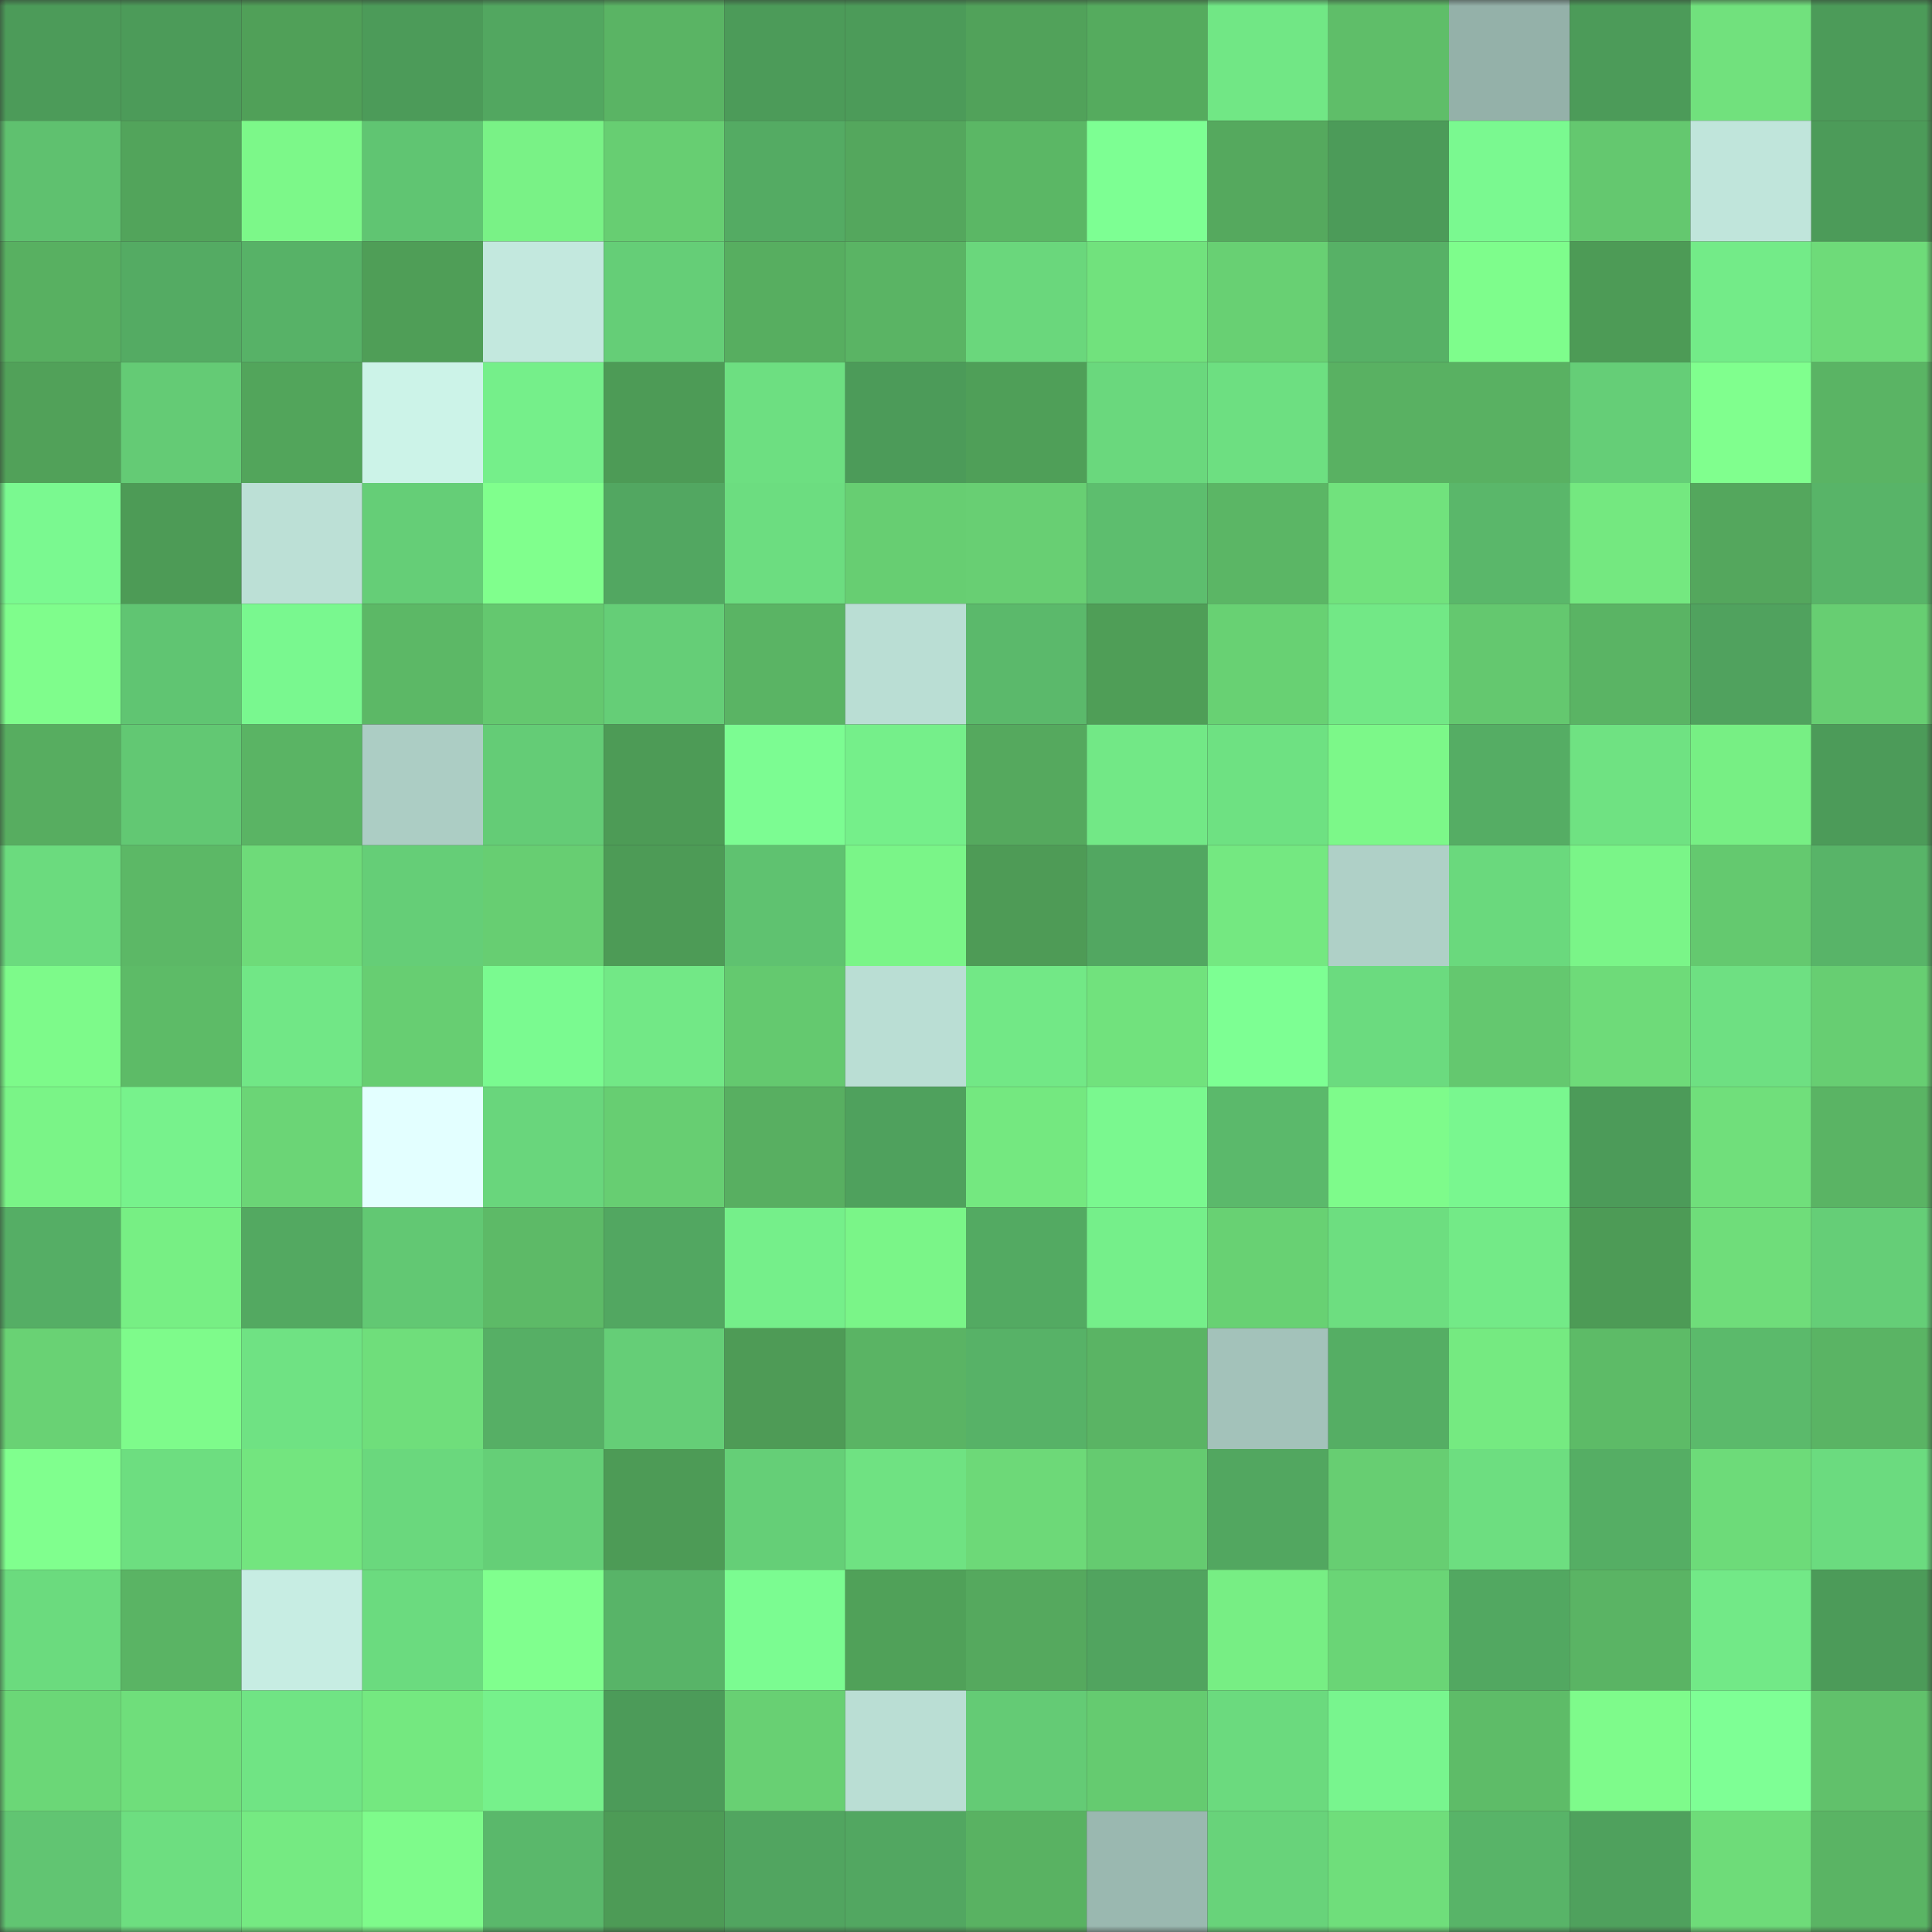 <svg viewBox="0 0 160 160" fill="none" role="img" xmlns="http://www.w3.org/2000/svg" width="240" height="240" name="lens%2Cveronikade.lens"><rect x="0" y="0" width="160" height="160" fill="#333333" stroke="none"/><mask id="213969952" mask-type="alpha" maskUnits="userSpaceOnUse" x="0" y="0" width="160" height="160"><rect width="160" height="160" fill="#FFFFFF"></rect></mask><g mask="url(#213969952)"><rect x="0" y="0" width="10" height="10" fill="#4c9b59"></rect><rect x="10" y="0" width="10" height="10" fill="#4c9b59"></rect><rect x="20" y="0" width="10" height="10" fill="#50a058"></rect><rect x="30" y="0" width="10" height="10" fill="#4c9b59"></rect><rect x="40" y="0" width="10" height="10" fill="#52a760"></rect><rect x="50" y="0" width="10" height="10" fill="#5ab464"></rect><rect x="60" y="0" width="10" height="10" fill="#4c9b59"></rect><rect x="70" y="0" width="10" height="10" fill="#4c9b59"></rect><rect x="80" y="0" width="10" height="10" fill="#51a25a"></rect><rect x="90" y="0" width="10" height="10" fill="#55ab5e"></rect><rect x="100" y="0" width="10" height="10" fill="#71e785"></rect><rect x="110" y="0" width="10" height="10" fill="#5fbe69"></rect><rect x="120" y="0" width="10" height="10" fill="#94b1a9"></rect><rect x="130" y="0" width="10" height="10" fill="#4c9b59"></rect><rect x="140" y="0" width="10" height="10" fill="#71e17d"></rect><rect x="150" y="0" width="10" height="10" fill="#4c9b59"></rect><rect x="0" y="10" width="10" height="10" fill="#5fc16f"></rect><rect x="10" y="10" width="10" height="10" fill="#52a45b"></rect><rect x="20" y="10" width="10" height="10" fill="#7cf889"></rect><rect x="30" y="10" width="10" height="10" fill="#60c572"></rect><rect x="40" y="10" width="10" height="10" fill="#79f286"></rect><rect x="50" y="10" width="10" height="10" fill="#67ce72"></rect><rect x="60" y="10" width="10" height="10" fill="#54ab63"></rect><rect x="70" y="10" width="10" height="10" fill="#54a75d"></rect><rect x="80" y="10" width="10" height="10" fill="#5bb765"></rect><rect x="90" y="10" width="10" height="10" fill="#7dff93"></rect><rect x="100" y="10" width="10" height="10" fill="#55a95e"></rect><rect x="110" y="10" width="10" height="10" fill="#4c9b59"></rect><rect x="120" y="10" width="10" height="10" fill="#7af990"></rect><rect x="130" y="10" width="10" height="10" fill="#64c86f"></rect><rect x="140" y="10" width="10" height="10" fill="#c0e5db"></rect><rect x="150" y="10" width="10" height="10" fill="#4c9b59"></rect><rect x="0" y="20" width="10" height="10" fill="#58b061"></rect><rect x="10" y="20" width="10" height="10" fill="#54ab63"></rect><rect x="20" y="20" width="10" height="10" fill="#57b267"></rect><rect x="30" y="20" width="10" height="10" fill="#4f9e57"></rect><rect x="40" y="20" width="10" height="10" fill="#c3e8de"></rect><rect x="50" y="20" width="10" height="10" fill="#65ce77"></rect><rect x="60" y="20" width="10" height="10" fill="#57ae60"></rect><rect x="70" y="20" width="10" height="10" fill="#5ab464"></rect><rect x="80" y="20" width="10" height="10" fill="#6ad77c"></rect><rect x="90" y="20" width="10" height="10" fill="#71e27d"></rect><rect x="100" y="20" width="10" height="10" fill="#68d073"></rect><rect x="110" y="20" width="10" height="10" fill="#57b166"></rect><rect x="120" y="20" width="10" height="10" fill="#7efd8c"></rect><rect x="130" y="20" width="10" height="10" fill="#4d9b56"></rect><rect x="140" y="20" width="10" height="10" fill="#73eb88"></rect><rect x="150" y="20" width="10" height="10" fill="#6edb79"></rect><rect x="0" y="30" width="10" height="10" fill="#51a159"></rect><rect x="10" y="30" width="10" height="10" fill="#64cb75"></rect><rect x="20" y="30" width="10" height="10" fill="#52a55b"></rect><rect x="30" y="30" width="10" height="10" fill="#ccf3e8"></rect><rect x="40" y="30" width="10" height="10" fill="#75ef8a"></rect><rect x="50" y="30" width="10" height="10" fill="#4d9b56"></rect><rect x="60" y="30" width="10" height="10" fill="#6ddf81"></rect><rect x="70" y="30" width="10" height="10" fill="#4c9b59"></rect><rect x="80" y="30" width="10" height="10" fill="#4f9f58"></rect><rect x="90" y="30" width="10" height="10" fill="#6ad87d"></rect><rect x="100" y="30" width="10" height="10" fill="#6ddf81"></rect><rect x="110" y="30" width="10" height="10" fill="#59b162"></rect><rect x="120" y="30" width="10" height="10" fill="#59b162"></rect><rect x="130" y="30" width="10" height="10" fill="#65ce77"></rect><rect x="140" y="30" width="10" height="10" fill="#80ff8e"></rect><rect x="150" y="30" width="10" height="10" fill="#5ab464"></rect><rect x="0" y="40" width="10" height="10" fill="#7af990"></rect><rect x="10" y="40" width="10" height="10" fill="#4d9b56"></rect><rect x="20" y="40" width="10" height="10" fill="#bce0d6"></rect><rect x="30" y="40" width="10" height="10" fill="#65ce77"></rect><rect x="40" y="40" width="10" height="10" fill="#80ff8d"></rect><rect x="50" y="40" width="10" height="10" fill="#52a761"></rect><rect x="60" y="40" width="10" height="10" fill="#6cdd80"></rect><rect x="70" y="40" width="10" height="10" fill="#67ce72"></rect><rect x="80" y="40" width="10" height="10" fill="#68cf73"></rect><rect x="90" y="40" width="10" height="10" fill="#5dbe6e"></rect><rect x="100" y="40" width="10" height="10" fill="#5bb665"></rect><rect x="110" y="40" width="10" height="10" fill="#71e27d"></rect><rect x="120" y="40" width="10" height="10" fill="#5ab76a"></rect><rect x="130" y="40" width="10" height="10" fill="#74e880"></rect><rect x="140" y="40" width="10" height="10" fill="#54a75d"></rect><rect x="150" y="40" width="10" height="10" fill="#58b468"></rect><rect x="0" y="50" width="10" height="10" fill="#7ffd8c"></rect><rect x="10" y="50" width="10" height="10" fill="#60c572"></rect><rect x="20" y="50" width="10" height="10" fill="#79f88f"></rect><rect x="30" y="50" width="10" height="10" fill="#5cb866"></rect><rect x="40" y="50" width="10" height="10" fill="#64c86f"></rect><rect x="50" y="50" width="10" height="10" fill="#65ce77"></rect><rect x="60" y="50" width="10" height="10" fill="#5ab464"></rect><rect x="70" y="50" width="10" height="10" fill="#baded4"></rect><rect x="80" y="50" width="10" height="10" fill="#5bb96b"></rect><rect x="90" y="50" width="10" height="10" fill="#4f9e57"></rect><rect x="100" y="50" width="10" height="10" fill="#68d173"></rect><rect x="110" y="50" width="10" height="10" fill="#72e886"></rect><rect x="120" y="50" width="10" height="10" fill="#64c86f"></rect><rect x="130" y="50" width="10" height="10" fill="#5ab464"></rect><rect x="140" y="50" width="10" height="10" fill="#50a25e"></rect><rect x="150" y="50" width="10" height="10" fill="#67ce72"></rect><rect x="0" y="60" width="10" height="10" fill="#57ad60"></rect><rect x="10" y="60" width="10" height="10" fill="#62c873"></rect><rect x="20" y="60" width="10" height="10" fill="#5ab464"></rect><rect x="30" y="60" width="10" height="10" fill="#accdc4"></rect><rect x="40" y="60" width="10" height="10" fill="#64cc76"></rect><rect x="50" y="60" width="10" height="10" fill="#4d9b56"></rect><rect x="60" y="60" width="10" height="10" fill="#7cfc92"></rect><rect x="70" y="60" width="10" height="10" fill="#75ef8a"></rect><rect x="80" y="60" width="10" height="10" fill="#55a95e"></rect><rect x="90" y="60" width="10" height="10" fill="#72e886"></rect><rect x="100" y="60" width="10" height="10" fill="#6ee182"></rect><rect x="110" y="60" width="10" height="10" fill="#7cf889"></rect><rect x="120" y="60" width="10" height="10" fill="#55ad64"></rect><rect x="130" y="60" width="10" height="10" fill="#6fe282"></rect><rect x="140" y="60" width="10" height="10" fill="#77ef84"></rect><rect x="150" y="60" width="10" height="10" fill="#4c9b59"></rect><rect x="0" y="70" width="10" height="10" fill="#6bdb7e"></rect><rect x="10" y="70" width="10" height="10" fill="#5cb866"></rect><rect x="20" y="70" width="10" height="10" fill="#6edb79"></rect><rect x="30" y="70" width="10" height="10" fill="#65ce77"></rect><rect x="40" y="70" width="10" height="10" fill="#67ce72"></rect><rect x="50" y="70" width="10" height="10" fill="#4d9b56"></rect><rect x="60" y="70" width="10" height="10" fill="#5fc270"></rect><rect x="70" y="70" width="10" height="10" fill="#7af588"></rect><rect x="80" y="70" width="10" height="10" fill="#4e9b56"></rect><rect x="90" y="70" width="10" height="10" fill="#52a761"></rect><rect x="100" y="70" width="10" height="10" fill="#74e881"></rect><rect x="110" y="70" width="10" height="10" fill="#afd0c7"></rect><rect x="120" y="70" width="10" height="10" fill="#6ad97d"></rect><rect x="130" y="70" width="10" height="10" fill="#7af588"></rect><rect x="140" y="70" width="10" height="10" fill="#64c96f"></rect><rect x="150" y="70" width="10" height="10" fill="#58b468"></rect><rect x="0" y="80" width="10" height="10" fill="#7dfa8a"></rect><rect x="10" y="80" width="10" height="10" fill="#5dbb67"></rect><rect x="20" y="80" width="10" height="10" fill="#71e786"></rect><rect x="30" y="80" width="10" height="10" fill="#67ce72"></rect><rect x="40" y="80" width="10" height="10" fill="#7afa90"></rect><rect x="50" y="80" width="10" height="10" fill="#72e886"></rect><rect x="60" y="80" width="10" height="10" fill="#64c96f"></rect><rect x="70" y="80" width="10" height="10" fill="#baded4"></rect><rect x="80" y="80" width="10" height="10" fill="#72e886"></rect><rect x="90" y="80" width="10" height="10" fill="#71e27d"></rect><rect x="100" y="80" width="10" height="10" fill="#7dff93"></rect><rect x="110" y="80" width="10" height="10" fill="#6bdb7f"></rect><rect x="120" y="80" width="10" height="10" fill="#64c86f"></rect><rect x="130" y="80" width="10" height="10" fill="#6edb79"></rect><rect x="140" y="80" width="10" height="10" fill="#6ee082"></rect><rect x="150" y="80" width="10" height="10" fill="#67ce72"></rect><rect x="0" y="90" width="10" height="10" fill="#7af487"></rect><rect x="10" y="90" width="10" height="10" fill="#77f28c"></rect><rect x="20" y="90" width="10" height="10" fill="#6bd576"></rect><rect x="30" y="90" width="10" height="10" fill="#e3ffff"></rect><rect x="40" y="90" width="10" height="10" fill="#69d67c"></rect><rect x="50" y="90" width="10" height="10" fill="#67ce72"></rect><rect x="60" y="90" width="10" height="10" fill="#58af61"></rect><rect x="70" y="90" width="10" height="10" fill="#4fa15d"></rect><rect x="80" y="90" width="10" height="10" fill="#74e880"></rect><rect x="90" y="90" width="10" height="10" fill="#7af88f"></rect><rect x="100" y="90" width="10" height="10" fill="#5bb96b"></rect><rect x="110" y="90" width="10" height="10" fill="#7efb8b"></rect><rect x="120" y="90" width="10" height="10" fill="#79f78f"></rect><rect x="130" y="90" width="10" height="10" fill="#4c9b59"></rect><rect x="140" y="90" width="10" height="10" fill="#70df7b"></rect><rect x="150" y="90" width="10" height="10" fill="#5ab464"></rect><rect x="0" y="100" width="10" height="10" fill="#55ae65"></rect><rect x="10" y="100" width="10" height="10" fill="#77ef84"></rect><rect x="20" y="100" width="10" height="10" fill="#53a961"></rect><rect x="30" y="100" width="10" height="10" fill="#62c873"></rect><rect x="40" y="100" width="10" height="10" fill="#5dba67"></rect><rect x="50" y="100" width="10" height="10" fill="#52a761"></rect><rect x="60" y="100" width="10" height="10" fill="#75ef8a"></rect><rect x="70" y="100" width="10" height="10" fill="#7af588"></rect><rect x="80" y="100" width="10" height="10" fill="#53aa62"></rect><rect x="90" y="100" width="10" height="10" fill="#75ef8a"></rect><rect x="100" y="100" width="10" height="10" fill="#68d173"></rect><rect x="110" y="100" width="10" height="10" fill="#6dde80"></rect><rect x="120" y="100" width="10" height="10" fill="#73ea87"></rect><rect x="130" y="100" width="10" height="10" fill="#4d9b56"></rect><rect x="140" y="100" width="10" height="10" fill="#6fdd7a"></rect><rect x="150" y="100" width="10" height="10" fill="#65ce77"></rect><rect x="0" y="110" width="10" height="10" fill="#69d274"></rect><rect x="10" y="110" width="10" height="10" fill="#7efb8b"></rect><rect x="20" y="110" width="10" height="10" fill="#6fe283"></rect><rect x="30" y="110" width="10" height="10" fill="#6fde7b"></rect><rect x="40" y="110" width="10" height="10" fill="#56af65"></rect><rect x="50" y="110" width="10" height="10" fill="#65ce77"></rect><rect x="60" y="110" width="10" height="10" fill="#4e9b56"></rect><rect x="70" y="110" width="10" height="10" fill="#5ab464"></rect><rect x="80" y="110" width="10" height="10" fill="#57b267"></rect><rect x="90" y="110" width="10" height="10" fill="#5ab464"></rect><rect x="100" y="110" width="10" height="10" fill="#a3c2ba"></rect><rect x="110" y="110" width="10" height="10" fill="#55ae64"></rect><rect x="120" y="110" width="10" height="10" fill="#75ea81"></rect><rect x="130" y="110" width="10" height="10" fill="#5dbb67"></rect><rect x="140" y="110" width="10" height="10" fill="#5bba6b"></rect><rect x="150" y="110" width="10" height="10" fill="#5ab464"></rect><rect x="0" y="120" width="10" height="10" fill="#80ff8e"></rect><rect x="10" y="120" width="10" height="10" fill="#6dde80"></rect><rect x="20" y="120" width="10" height="10" fill="#73e57f"></rect><rect x="30" y="120" width="10" height="10" fill="#6ad87d"></rect><rect x="40" y="120" width="10" height="10" fill="#65cf77"></rect><rect x="50" y="120" width="10" height="10" fill="#4d9b56"></rect><rect x="60" y="120" width="10" height="10" fill="#65cf77"></rect><rect x="70" y="120" width="10" height="10" fill="#6fe282"></rect><rect x="80" y="120" width="10" height="10" fill="#6dd978"></rect><rect x="90" y="120" width="10" height="10" fill="#65cb70"></rect><rect x="100" y="120" width="10" height="10" fill="#52a760"></rect><rect x="110" y="120" width="10" height="10" fill="#67ce72"></rect><rect x="120" y="120" width="10" height="10" fill="#6dde80"></rect><rect x="130" y="120" width="10" height="10" fill="#55ae64"></rect><rect x="140" y="120" width="10" height="10" fill="#6ddb79"></rect><rect x="150" y="120" width="10" height="10" fill="#6bdb7f"></rect><rect x="0" y="130" width="10" height="10" fill="#6bdb7e"></rect><rect x="10" y="130" width="10" height="10" fill="#5ab464"></rect><rect x="20" y="130" width="10" height="10" fill="#c7ede3"></rect><rect x="30" y="130" width="10" height="10" fill="#6bdb7f"></rect><rect x="40" y="130" width="10" height="10" fill="#80ff8e"></rect><rect x="50" y="130" width="10" height="10" fill="#58b468"></rect><rect x="60" y="130" width="10" height="10" fill="#7bfc91"></rect><rect x="70" y="130" width="10" height="10" fill="#50a159"></rect><rect x="80" y="130" width="10" height="10" fill="#55a95e"></rect><rect x="90" y="130" width="10" height="10" fill="#51a45f"></rect><rect x="100" y="130" width="10" height="10" fill="#77ee84"></rect><rect x="110" y="130" width="10" height="10" fill="#6ad576"></rect><rect x="120" y="130" width="10" height="10" fill="#52a861"></rect><rect x="130" y="130" width="10" height="10" fill="#5ab464"></rect><rect x="140" y="130" width="10" height="10" fill="#72e987"></rect><rect x="150" y="130" width="10" height="10" fill="#4c9b59"></rect><rect x="0" y="140" width="10" height="10" fill="#6bd777"></rect><rect x="10" y="140" width="10" height="10" fill="#6fde7b"></rect><rect x="20" y="140" width="10" height="10" fill="#70e484"></rect><rect x="30" y="140" width="10" height="10" fill="#74e880"></rect><rect x="40" y="140" width="10" height="10" fill="#76f18b"></rect><rect x="50" y="140" width="10" height="10" fill="#4c9b59"></rect><rect x="60" y="140" width="10" height="10" fill="#68d073"></rect><rect x="70" y="140" width="10" height="10" fill="#baded4"></rect><rect x="80" y="140" width="10" height="10" fill="#64cb75"></rect><rect x="90" y="140" width="10" height="10" fill="#65cb70"></rect><rect x="100" y="140" width="10" height="10" fill="#6bda7e"></rect><rect x="110" y="140" width="10" height="10" fill="#78f58e"></rect><rect x="120" y="140" width="10" height="10" fill="#5ebc68"></rect><rect x="130" y="140" width="10" height="10" fill="#7efb8b"></rect><rect x="140" y="140" width="10" height="10" fill="#7eff95"></rect><rect x="150" y="140" width="10" height="10" fill="#61c16b"></rect><rect x="0" y="150" width="10" height="10" fill="#61c572"></rect><rect x="10" y="150" width="10" height="10" fill="#6dde80"></rect><rect x="20" y="150" width="10" height="10" fill="#75ea82"></rect><rect x="30" y="150" width="10" height="10" fill="#7efb8b"></rect><rect x="40" y="150" width="10" height="10" fill="#5ab86b"></rect><rect x="50" y="150" width="10" height="10" fill="#4d9b56"></rect><rect x="60" y="150" width="10" height="10" fill="#51a560"></rect><rect x="70" y="150" width="10" height="10" fill="#52a761"></rect><rect x="80" y="150" width="10" height="10" fill="#59b262"></rect><rect x="90" y="150" width="10" height="10" fill="#9ab8b0"></rect><rect x="100" y="150" width="10" height="10" fill="#68d37a"></rect><rect x="110" y="150" width="10" height="10" fill="#6fde7b"></rect><rect x="120" y="150" width="10" height="10" fill="#58b468"></rect><rect x="130" y="150" width="10" height="10" fill="#4fa15d"></rect><rect x="140" y="150" width="10" height="10" fill="#6edc79"></rect><rect x="150" y="150" width="10" height="10" fill="#5ab464"></rect></g></svg>